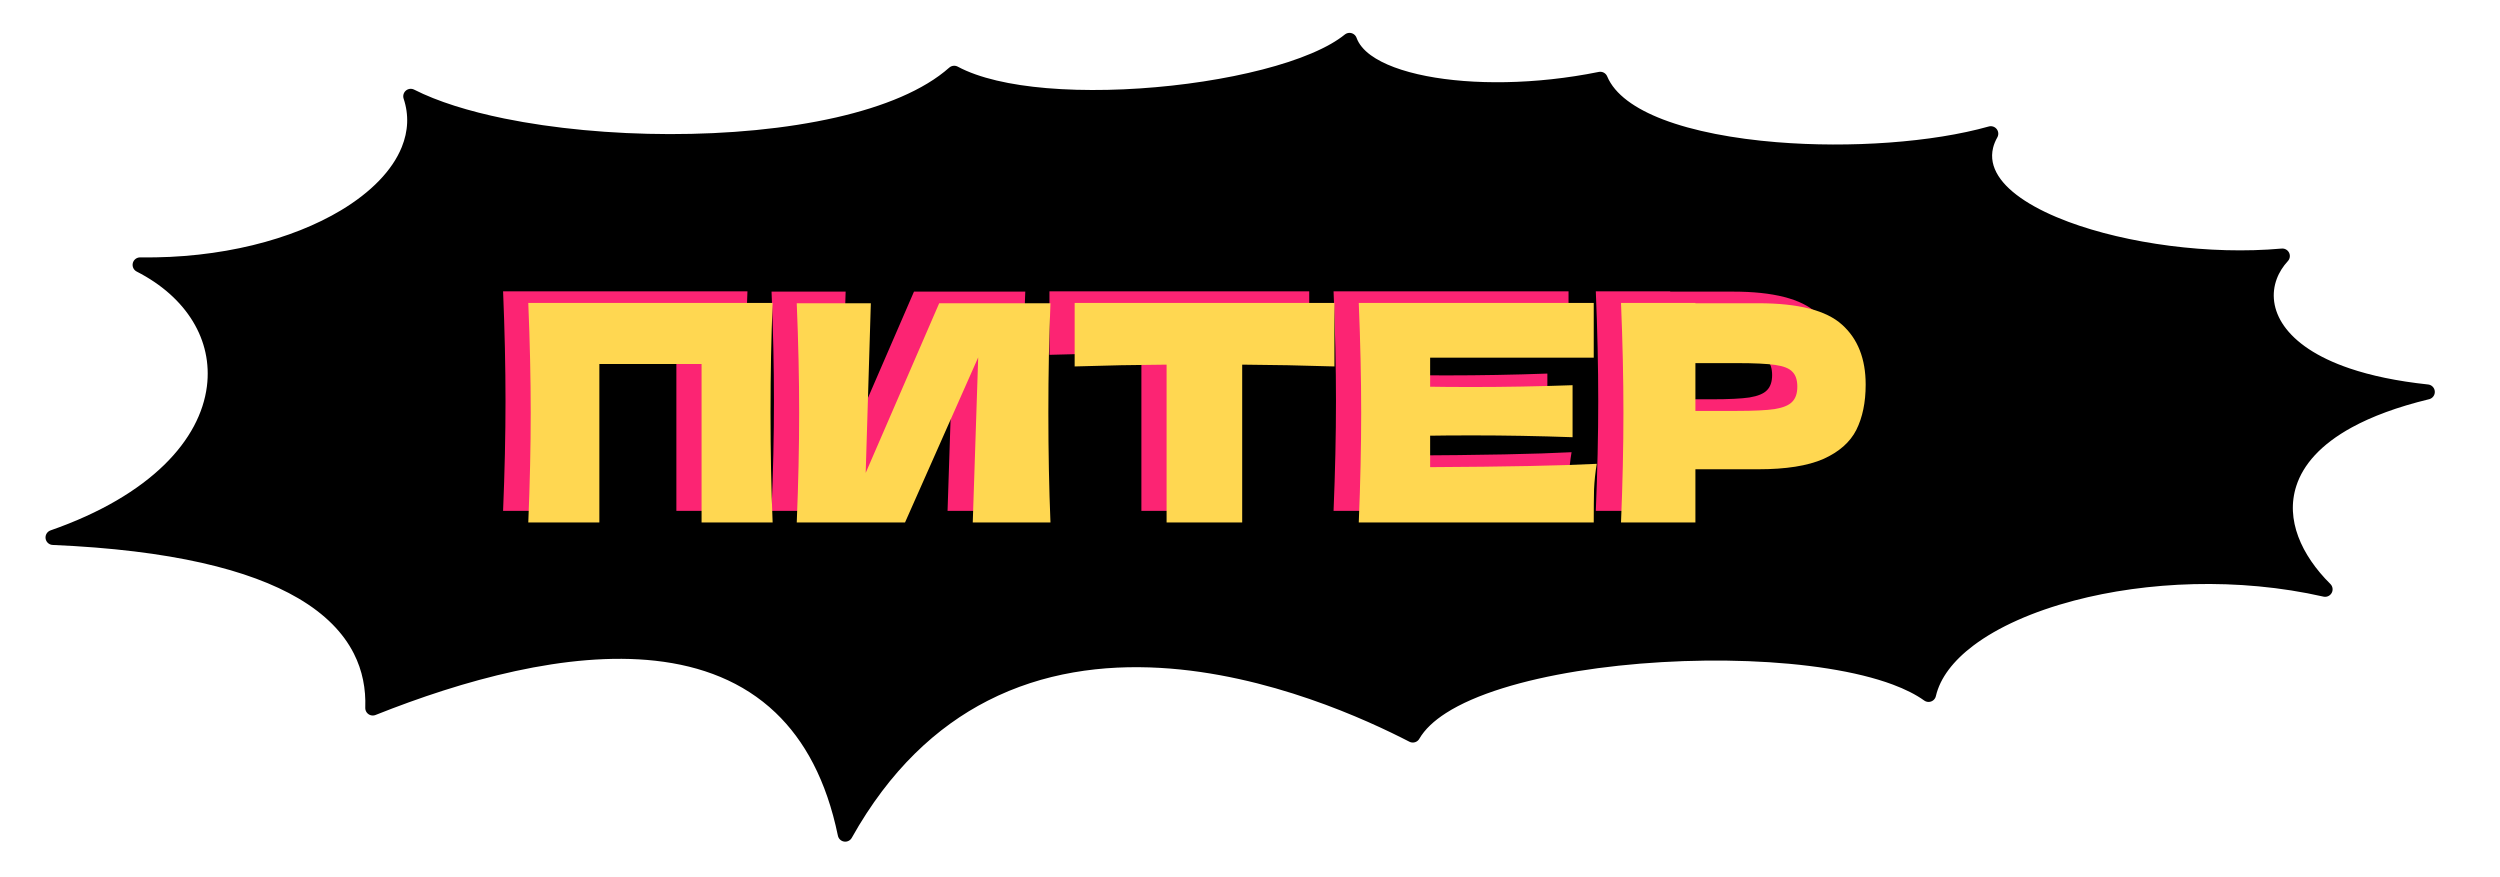 <?xml version="1.0" encoding="UTF-8"?> <svg xmlns="http://www.w3.org/2000/svg" width="496" height="174" viewBox="0 0 496 174" fill="none"><path d="M267.743 8.008C266.874 8.711 265.883 9.372 264.802 9.991C262.396 11.368 259.431 12.61 256.1 13.703C249.436 15.89 241.165 17.532 232.643 18.465C224.119 19.398 215.288 19.628 207.498 18.963C200.299 18.349 193.825 16.957 189.313 14.531C183.993 19.257 175.744 22.576 166.231 24.747C156.159 27.046 144.466 28.105 132.849 28.091C121.229 28.077 109.634 26.989 99.752 24.97C92.639 23.516 86.31 21.558 81.49 19.107C82.679 22.665 82.49 26.277 81.09 29.74C79.053 34.776 74.527 39.332 68.41 43.002C58.487 48.954 44.029 52.791 27.793 52.551C38.214 57.871 43.777 66.971 42.523 76.851C41.09 88.141 30.828 99.546 10.517 106.633C34.132 107.646 49.949 111.574 59.894 117.396C65.521 120.691 69.31 124.615 71.53 128.993C73.375 132.63 74.098 136.507 73.956 140.471C91.366 133.538 112.33 127.624 130.199 129.616C139.555 130.659 148.143 133.878 154.9 140.324C160.919 146.068 165.377 154.271 167.694 165.499C175.36 151.806 184.913 142.999 195.288 137.696C206.586 131.922 218.745 130.357 230.293 131.026C252.06 132.286 271.891 141.498 280.302 145.834C281.545 143.688 283.575 141.826 286.082 140.218C289.175 138.234 293.134 136.546 297.635 135.139C306.642 132.322 318.047 130.558 329.624 129.882C341.206 129.206 353.038 129.612 362.913 131.177C367.849 131.959 372.332 133.037 376.064 134.43C378.587 135.372 380.821 136.479 382.629 137.776C383.573 133.683 386.5 130.006 390.609 126.904C395.719 123.045 402.87 119.896 411.118 117.722C425.731 113.871 444.075 113.007 461.302 116.92C455.273 110.948 451.785 103.353 454.171 95.96C455.677 91.291 459.463 87.007 465.89 83.491C469.969 81.26 475.15 79.316 481.581 77.76C475.251 77.088 470.007 75.959 465.725 74.51C458.907 72.201 454.429 69.047 451.955 65.539C449.453 61.992 449.061 58.149 450.33 54.776C450.88 53.316 451.731 51.972 452.819 50.794C438.265 52.103 421.647 49.8 409.845 45.401C403.165 42.911 397.706 39.634 395.212 35.676C393.926 33.635 393.403 31.367 393.98 28.988C394.182 28.154 394.516 27.333 394.973 26.524C383.549 29.749 367.1 30.892 352.372 29.692C343.785 28.992 335.664 27.488 329.374 25.074C323.766 22.921 319.24 19.895 317.493 15.726C304.729 18.309 292.037 18.365 282.69 16.542C277.879 15.603 273.817 14.141 271.095 12.158C269.515 11.007 268.315 9.61 267.743 8.008Z" fill="black" stroke="black" stroke-width="2.973" stroke-linecap="round" stroke-linejoin="round"></path><path d="M148.292 57.798C148.012 64.558 147.872 71.818 147.872 79.578C147.872 87.338 148.012 94.598 148.292 101.358H134.192V69.918H113.912V101.358H99.812C100.132 93.598 100.292 86.338 100.292 79.578C100.292 72.818 100.132 65.558 99.812 57.798H148.292ZM167.774 57.858L166.754 91.518L181.334 57.858H203.414C203.134 64.618 202.994 71.858 202.994 79.578C202.994 87.338 203.134 94.598 203.414 101.358H187.994L189.074 68.598L174.554 101.358H153.074C153.394 93.598 153.554 86.338 153.554 79.578C153.554 72.858 153.394 65.618 153.074 57.858H167.774ZM259.751 70.398C253.471 70.198 247.371 70.078 241.451 70.038V101.358H226.451V70.038C220.491 70.078 214.411 70.198 208.211 70.398V57.798H259.751V70.398ZM278.738 90.378C293.938 90.298 304.958 90.078 311.798 89.718C311.518 91.358 311.338 93.058 311.258 94.818C311.218 96.538 311.198 98.718 311.198 101.358H264.578C264.898 93.598 265.058 86.338 265.058 79.578C265.058 72.818 264.898 65.558 264.578 57.798H311.198V68.658H278.738V74.418C280.658 74.458 283.498 74.478 287.258 74.478C293.618 74.478 300.198 74.358 306.998 74.118V84.438C300.198 84.198 293.618 84.078 287.258 84.078C283.498 84.078 280.658 84.098 278.738 84.138V90.378ZM343.849 57.858C351.809 57.858 357.349 59.278 360.469 62.118C363.589 64.918 365.149 68.878 365.149 73.998C365.149 77.518 364.529 80.518 363.289 82.998C362.049 85.438 359.869 87.358 356.749 88.758C353.629 90.118 349.329 90.798 343.849 90.798H331.369V101.358H316.609C316.929 93.598 317.089 86.338 317.089 79.578C317.089 72.818 316.929 65.558 316.609 57.798H331.369V57.858H343.849ZM339.649 79.218C342.969 79.218 345.449 79.098 347.089 78.858C348.769 78.578 349.929 78.098 350.569 77.418C351.249 76.738 351.589 75.738 351.589 74.418C351.589 73.098 351.269 72.118 350.629 71.478C350.029 70.798 348.889 70.338 347.209 70.098C345.569 69.858 343.049 69.738 339.649 69.738H331.369V79.218H339.649Z" fill="#FC2473"></path><path d="M153.292 60.103C153.012 66.863 152.872 74.123 152.872 81.883C152.872 89.643 153.012 96.903 153.292 103.663H139.192V72.223H118.912V103.663H104.812C105.132 95.903 105.292 88.643 105.292 81.883C105.292 75.123 105.132 67.863 104.812 60.103H153.292ZM172.774 60.163L171.754 93.823L186.334 60.163H208.414C208.134 66.923 207.994 74.163 207.994 81.883C207.994 89.643 208.134 96.903 208.414 103.663H192.994L194.074 70.903L179.554 103.663H158.074C158.394 95.903 158.554 88.643 158.554 81.883C158.554 75.163 158.394 67.923 158.074 60.163H172.774ZM264.751 72.703C258.471 72.503 252.371 72.383 246.451 72.343V103.663H231.451V72.343C225.491 72.383 219.411 72.503 213.211 72.703V60.103H264.751V72.703ZM283.738 92.683C298.938 92.603 309.958 92.383 316.798 92.023C316.518 93.663 316.338 95.363 316.258 97.123C316.218 98.843 316.198 101.023 316.198 103.663H269.578C269.898 95.903 270.058 88.643 270.058 81.883C270.058 75.123 269.898 67.863 269.578 60.103H316.198V70.963H283.738V76.723C285.658 76.763 288.498 76.783 292.258 76.783C298.618 76.783 305.198 76.663 311.998 76.423V86.743C305.198 86.503 298.618 86.383 292.258 86.383C288.498 86.383 285.658 86.403 283.738 86.443V92.683ZM348.849 60.163C356.809 60.163 362.349 61.583 365.469 64.423C368.589 67.223 370.149 71.183 370.149 76.303C370.149 79.823 369.529 82.823 368.289 85.303C367.049 87.743 364.869 89.663 361.749 91.063C358.629 92.423 354.329 93.103 348.849 93.103H336.369V103.663H321.609C321.929 95.903 322.089 88.643 322.089 81.883C322.089 75.123 321.929 67.863 321.609 60.103H336.369V60.163H348.849ZM344.649 81.523C347.969 81.523 350.449 81.403 352.089 81.163C353.769 80.883 354.929 80.403 355.569 79.723C356.249 79.043 356.589 78.043 356.589 76.723C356.589 75.403 356.269 74.423 355.629 73.783C355.029 73.103 353.889 72.643 352.209 72.403C350.569 72.163 348.049 72.043 344.649 72.043H336.369V81.523H344.649Z" fill="#FFD751"></path></svg> 